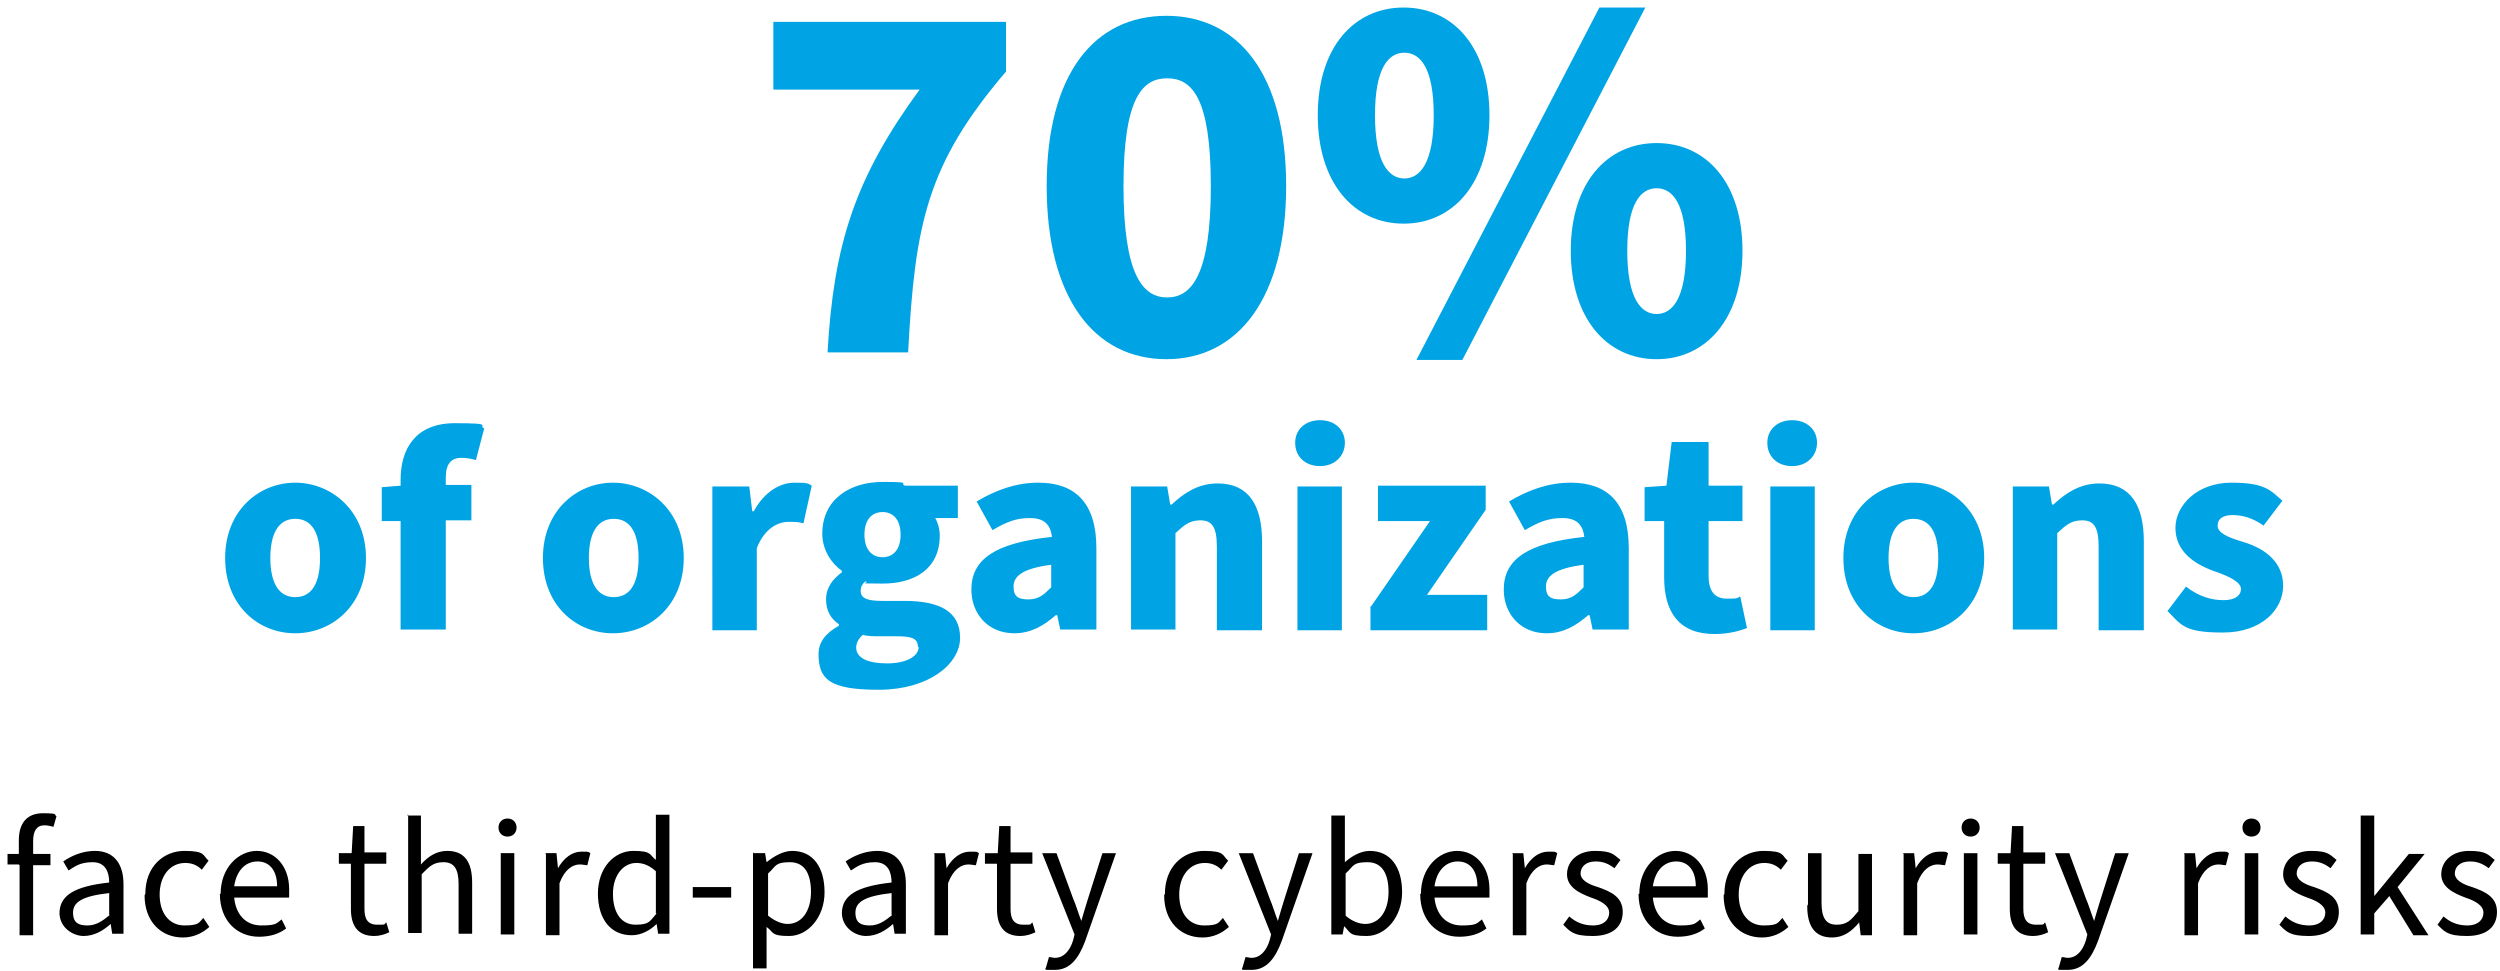 <svg xmlns="http://www.w3.org/2000/svg" width="332" height="129"><g fill="none" fill-rule="evenodd"><path d="M0 0h332v129H0z"/><g fill-rule="nonzero"><g fill="#000"><path d="M2.5 114.8H1v-1.4h1.5v-1.8c0-2.2 1-3.6 3.2-3.6s1.4.2 1.8.4l-.4 1.4c-.4-.1-.8-.2-1.2-.2-1 0-1.5.7-1.5 2.1v1.7h2.3v1.5H4.4v9.3H2.6v-9.3l-.1-.1Zm5.4 6.5c0-2.4 2-3.6 6.6-4.1 0-1.4-.5-2.7-2.2-2.7-1.7 0-2.4.6-3.2 1.1l-.7-1.2c1-.7 2.5-1.4 4.2-1.4 2.6 0 3.8 1.8 3.8 4.4v6.6h-1.5l-.2-1.3c-1 .9-2.2 1.6-3.6 1.6s-3.2-1.1-3.2-3.1v.1Zm6.6.2v-2.9c-3.6.4-4.8 1.2-4.8 2.6 0 1.4.8 1.7 1.9 1.7 1.1 0 1.9-.5 3-1.4h-.1Zm4.8-2.8c0-3.6 2.4-5.7 5.2-5.7 2.8 0 2.4.6 3.2 1.3l-.9 1.2c-.6-.6-1.3-.9-2.2-.9-2 0-3.4 1.7-3.4 4.2s1.3 4.1 3.3 4.1c2 0 1.9-.4 2.5-1l.8 1.2c-1 .9-2.2 1.4-3.5 1.4-2.9 0-5.1-2.1-5.1-5.6l.1-.2Zm10 0c0-3.5 2.4-5.7 4.8-5.7s4.3 2 4.3 5.1v1.1h-7.3c.2 2.2 1.5 3.7 3.6 3.7s2-.3 2.7-.8l.6 1.2c-.9.7-2.1 1.1-3.6 1.1-2.9 0-5.2-2.1-5.2-5.7h.1Zm7.5-1c0-2.1-1-3.3-2.6-3.3s-2.8 1.2-3.1 3.3h5.7Zm9.8 3v-6H45v-1.4h1.7c0-.1.2-3.6.2-3.6h1.5v3.5h2.9v1.5h-2.9v6c0 1.3.4 2.1 1.7 2.1 1.3 0 .8 0 1.2-.3l.4 1.3c-.6.3-1.3.5-2 .5-2.3 0-3.1-1.5-3.1-3.6Zm7.5-12.4h1.8v6.5c.9-1 2-1.8 3.5-1.8 2.3 0 3.3 1.5 3.3 4.2v6.8h-1.8v-6.6c0-2-.6-2.9-2-2.9s-1.9.6-2.9 1.6v7.8h-1.8v-15.8l-.1.2Zm12.1 1.6c0-.7.5-1.2 1.2-1.2s1.2.5 1.2 1.2-.5 1.2-1.2 1.2-1.2-.5-1.2-1.2Zm.3 3.4h1.8v10.8h-1.8v-10.8Zm5.9 0h1.5l.2 2c.8-1.4 1.9-2.2 3.1-2.2 1.2 0 .8 0 1.2.2l-.4 1.6c-.3 0-.6-.1-1-.1-.9 0-2 .6-2.7 2.5v6.9h-1.8v-10.8l-.1-.1Zm7 5.4c0-3.5 2.2-5.7 4.7-5.7s2.1.5 3 1.2v-6h1.8V124h-1.5l-.2-1.3c-.8.8-2 1.5-3.3 1.5-2.7 0-4.5-2-4.5-5.6v.1Zm7.7 2.6v-5.6c-.9-.8-1.7-1.1-2.6-1.1-1.7 0-3.1 1.6-3.1 4.1 0 2.5 1.1 4.1 3 4.1s1.9-.5 2.8-1.5h-.1ZM92 117.8h5.1v1.4H92zM100.1 113.3h1.5l.2 1.2c1-.8 2.2-1.5 3.4-1.5 2.8 0 4.3 2.2 4.3 5.5s-2.2 5.8-4.7 5.8-2-.5-3-1.2v5.5H100v-15.4l.1.1Zm7.6 5.2c0-2.4-.8-4-2.8-4-2 0-1.8.5-2.9 1.5v5.6c1 .8 1.9 1.1 2.6 1.1 1.8 0 3.1-1.6 3.1-4.3v.1Zm4.1 2.8c0-2.4 2-3.6 6.6-4.1 0-1.4-.5-2.7-2.2-2.7-1.7 0-2.4.6-3.2 1.1l-.7-1.2c1-.7 2.5-1.4 4.2-1.4 2.6 0 3.8 1.8 3.8 4.4v6.6h-1.5l-.2-1.3c-1 .9-2.2 1.6-3.6 1.6s-3.2-1.1-3.2-3.1v.1Zm6.6.2v-2.9c-3.6.4-4.8 1.2-4.8 2.6 0 1.4.8 1.7 1.9 1.7 1.1 0 1.9-.5 3-1.4h-.1Zm5.6-8.2h1.5l.2 2c.8-1.4 1.9-2.2 3.1-2.2 1.2 0 .8 0 1.2.2l-.4 1.6c-.3 0-.6-.1-1-.1-.9 0-2 .6-2.7 2.5v6.9h-1.8v-10.8l-.1-.1Zm8.4 7.4v-6h-1.6v-1.4h1.7c0-.1.2-3.6.2-3.6h1.5v3.5h2.9v1.5h-2.9v6c0 1.3.4 2.1 1.7 2.1 1.3 0 .8 0 1.2-.3l.4 1.3c-.6.3-1.3.5-2 .5-2.3 0-3.1-1.5-3.1-3.6Zm6.5 7.8.4-1.4c.3 0 .5.1.8.1 1.2 0 2-1 2.4-2.3l.2-.8-4.3-10.8h1.9l2.2 6c.4.9.7 2 1.1 3 .3-1 .6-2.1.9-3l1.9-6h1.8l-4.1 11.7c-.8 2.1-1.9 3.8-4 3.8s-.9 0-1.3-.2l.1-.1Zm15.8-9.8c0-3.6 2.4-5.7 5.2-5.7 2.8 0 2.4.6 3.2 1.3l-.9 1.2c-.6-.6-1.3-.9-2.2-.9-2 0-3.4 1.7-3.4 4.2s1.3 4.1 3.3 4.1c2 0 1.9-.4 2.5-1l.8 1.2c-1 .9-2.2 1.4-3.5 1.4-2.9 0-5.1-2.1-5.1-5.6l.1-.2Zm10.3 9.8.4-1.4c.3 0 .5.1.8.1 1.2 0 2-1 2.4-2.3l.2-.8-4.3-10.8h1.9l2.2 6c.4.9.7 2 1.1 3 .3-1 .6-2.1.9-3l1.9-6h1.8l-4.1 11.7c-.8 2.1-1.9 3.8-4 3.8s-.9 0-1.3-.2l.1-.1Zm13.5-5.5-.2 1.1h-1.5v-15.8h1.8v6.2c.9-.8 2.1-1.5 3.3-1.5 2.8 0 4.3 2.2 4.3 5.5s-2.2 5.8-4.7 5.8-2.1-.5-3.1-1.4l.1.1Zm5.9-4.5c0-2.4-.8-4-2.8-4-2 0-1.8.5-2.9 1.5v5.6c.9.8 1.9 1.1 2.6 1.1 1.8 0 3.1-1.6 3.1-4.3v.1Zm4.3.2c0-3.5 2.4-5.7 4.8-5.7s4.3 2 4.3 5.1v1.1h-7.3c.2 2.2 1.5 3.7 3.6 3.7s2-.3 2.7-.8l.6 1.2c-.9.7-2.1 1.1-3.6 1.1-2.9 0-5.2-2.1-5.2-5.7h.1Zm7.5-1c0-2.1-1-3.3-2.6-3.3s-2.8 1.2-3.1 3.3h5.7Zm4.6-4.4h1.5l.2 2c.8-1.4 1.9-2.2 3.1-2.2 1.2 0 .8 0 1.2.2l-.4 1.6c-.3 0-.6-.1-1-.1-.9 0-2 .6-2.7 2.5v6.9h-1.8v-10.8l-.1-.1Zm6.8 9.5.8-1.1c.9.8 1.9 1.2 3.2 1.2 1.3 0 2.1-.7 2.1-1.7s-1.2-1.6-2.4-2c-1.6-.6-3.2-1.4-3.2-3.1 0-1.7 1.4-3.1 3.7-3.1 2.3 0 2.5.5 3.4 1.2l-.8 1.1c-.8-.6-1.5-.9-2.5-.9-1.4 0-2 .8-2 1.6s.9 1.4 2.3 1.8c1.7.6 3.3 1.3 3.3 3.3 0 2-1.4 3.2-4 3.2s-3-.6-4-1.6l.1.1Zm10.1-4.1c0-3.5 2.4-5.7 4.8-5.7s4.3 2 4.3 5.1v1.1h-7.3c.2 2.2 1.5 3.7 3.6 3.7s2-.3 2.7-.8l.6 1.2c-.9.7-2.1 1.1-3.6 1.1-2.9 0-5.2-2.1-5.2-5.7h.1Zm7.5-1c0-2.1-1-3.3-2.6-3.3s-2.8 1.2-3.1 3.3h5.7Zm3.8 1c0-3.6 2.4-5.7 5.2-5.7 2.8 0 2.4.6 3.2 1.3l-.9 1.2c-.6-.6-1.3-.9-2.2-.9-2 0-3.4 1.7-3.4 4.2s1.3 4.1 3.3 4.1c2 0 1.9-.4 2.5-1l.8 1.2c-1 .9-2.2 1.4-3.5 1.4-2.9 0-5.1-2.1-5.1-5.6l.1-.2Zm11.1 1.4v-6.8h1.8v6.6c0 2 .6 2.9 2 2.9s1.9-.6 2.9-1.8v-7.6h1.8v10.8h-1.5l-.2-1.7c-1 1.2-2.1 2-3.6 2-2.3 0-3.3-1.5-3.3-4.2l.1-.2Zm12.6-6.8h1.5l.2 2c.8-1.4 1.9-2.2 3.1-2.2 1.2 0 .8 0 1.2.2l-.4 1.6c-.3 0-.6-.1-1-.1-.9 0-2 .6-2.7 2.5v6.9h-1.8v-10.8l-.1-.1Zm7.8-3.4c0-.7.5-1.2 1.2-1.2s1.2.5 1.2 1.2-.5 1.2-1.2 1.2-1.2-.5-1.2-1.2Zm.3 3.4h1.8v10.8h-1.8v-10.8Zm6.1 7.4v-6h-1.6v-1.4h1.7c0-.1.2-3.6.2-3.6h1.5v3.5h2.9v1.5h-2.9v6c0 1.3.4 2.1 1.7 2.1 1.3 0 .8 0 1.2-.3l.4 1.3c-.6.3-1.3.5-2 .5-2.3 0-3.1-1.5-3.1-3.6Zm6.5 7.8.4-1.4c.3 0 .5.1.8.1 1.2 0 2-1 2.4-2.3l.2-.8-4.3-10.8h1.9l2.2 6c.4.9.7 2 1.1 3 .3-1 .6-2.1.9-3l1.9-6h1.8l-4.1 11.7c-.8 2.1-1.9 3.8-4 3.8s-.9 0-1.3-.2l.1-.1Zm16.6-15.2h1.5l.2 2c.8-1.4 1.9-2.2 3.1-2.2 1.2 0 .8 0 1.2.2l-.4 1.6c-.3 0-.6-.1-1-.1-.9 0-2 .6-2.7 2.5v6.9h-1.8v-10.8l-.1-.1Zm7.8-3.4c0-.7.5-1.2 1.2-1.2s1.2.5 1.2 1.2-.5 1.2-1.2 1.2-1.2-.5-1.2-1.2Zm.3 3.4h1.8v10.8h-1.8v-10.8Zm4.6 9.5.8-1.1c.9.8 1.9 1.2 3.2 1.2 1.3 0 2.1-.7 2.1-1.7s-1.2-1.6-2.4-2c-1.6-.6-3.2-1.4-3.2-3.1 0-1.7 1.4-3.1 3.7-3.1 2.3 0 2.5.5 3.4 1.2l-.8 1.1c-.8-.6-1.5-.9-2.5-.9-1.4 0-2 .8-2 1.6s.9 1.4 2.3 1.8c1.7.6 3.3 1.3 3.3 3.3 0 2-1.4 3.2-4 3.2s-3-.6-4-1.6l.1.1ZM313.5 108.3h1.8V119l4.6-5.6h2.1l-3.6 4.4 4.1 6.4h-2l-3.2-5.2-2 2.3v2.8h-1.8v-15.8zM323.7 122.8l.8-1.1c.9.8 1.9 1.2 3.2 1.2 1.3 0 2.1-.7 2.1-1.7s-1.2-1.6-2.4-2c-1.6-.6-3.2-1.4-3.2-3.1 0-1.7 1.4-3.1 3.7-3.1 2.3 0 2.5.5 3.4 1.2l-.8 1.1c-.8-.6-1.5-.9-2.5-.9-1.4 0-2 .8-2 1.6s.9 1.4 2.3 1.8c1.7.6 3.3 1.3 3.3 3.3 0 2-1.4 3.2-4 3.2s-3-.6-4-1.6l.1.1Z"/></g><g fill="#00A3E3"><path d="M122.2 11.9h-19.5v-9h30.9v6.6c-10.5 12.3-12.1 20.2-13 37.3h-10.7c.8-14.4 3.7-23.3 12.3-35v.1ZM139 24.7c0-15 6.4-22.6 15.9-22.6s15.9 7.7 15.9 22.6c0 14.9-6.4 23-15.9 23s-15.9-8-15.9-23Zm21.8 0c0-11.9-2.6-14.3-5.8-14.3-3.2 0-5.8 2.4-5.8 14.3s2.6 14.8 5.8 14.8c3.2 0 5.8-2.9 5.8-14.8Zm14.2-9.4c0-9 4.8-14.3 11.4-14.3 6.6 0 11.4 5.3 11.4 14.3s-4.8 14.4-11.4 14.4c-6.6 0-11.4-5.4-11.4-14.4Zm15.4 0c0-6.3-1.8-8.3-3.9-8.3-2.1 0-3.9 2-3.9 8.3 0 6.3 1.8 8.4 3.9 8.4 2.1 0 3.9-2.1 3.9-8.4Zm22-14.3h6.1l-24.3 46.8h-6.1L212.4 1Zm-3.8 32.3c0-9 4.8-14.3 11.4-14.3 6.6 0 11.4 5.3 11.4 14.3s-4.8 14.4-11.4 14.4c-6.6 0-11.4-5.4-11.4-14.4Zm15.3 0c0-6.3-1.8-8.3-3.9-8.3-2.1 0-3.9 2-3.9 8.3 0 6.3 1.8 8.4 3.9 8.4 2.1 0 3.9-2.1 3.9-8.4Zm-194 40.8c0-6.3 4.5-10 9.3-10 4.8 0 9.4 3.7 9.4 10s-4.5 10-9.4 10-9.3-3.7-9.3-10Zm12.6 0c0-3.2-1-5.2-3.3-5.2s-3.3 2.1-3.3 5.2 1 5.2 3.3 5.2 3.3-2 3.3-5.2Zm10.7-4.9h-2.5v-4.5l2.5-.2v-.8c0-4 1.9-7.5 7.2-7.5 5.3 0 3 .3 3.9.7l-1.1 4.2c-.7-.2-1.3-.3-1.9-.3-1.3 0-2.1.7-2.1 2.6v1h3.4v4.7h-3.4v14.5h-6V69.1v.1Zm18.9 4.9c0-6.3 4.5-10 9.3-10 4.8 0 9.4 3.7 9.4 10s-4.5 10-9.4 10-9.3-3.7-9.3-10Zm12.7 0c0-3.2-1-5.2-3.3-5.2s-3.3 2.1-3.3 5.2 1 5.2 3.3 5.2 3.3-2 3.3-5.2Zm9.9-9.5h4.8l.4 3.3h.2c1.4-2.6 3.5-3.8 5.4-3.8 1.9 0 1.8.1 2.3.4l-1.1 5c-.7-.2-1.1-.2-2-.2-1.4 0-3.2.9-4.2 3.5v10.9h-5.9V64.6h.1Zm14 22.3c0-1.6.9-2.8 2.7-3.8v-.2c-1-.7-1.7-1.7-1.7-3.3 0-1.6.9-2.7 2.1-3.6v-.2c-1.3-.9-2.6-2.7-2.6-4.9 0-4.7 3.8-6.9 8-6.9s2.1.2 3 .5h7v4.3h-3c.3.5.6 1.4.6 2.3 0 4.5-3.4 6.4-7.6 6.4-4.2 0-1.4-.1-2.3-.3-.4.4-.6.7-.6 1.3 0 .9.8 1.3 2.8 1.3h3c4.7 0 7.4 1.4 7.4 4.9 0 3.5-4.2 6.9-10.8 6.9-6.6 0-8-1.4-8-4.8v.1Zm13.2-1c0-1.2-1-1.4-2.8-1.4h-1.8c-1.4 0-2.1 0-2.7-.2-.6.5-.9 1.1-.9 1.7 0 1.4 1.6 2.1 4.1 2.1 2.5 0 4.2-.9 4.2-2.2h-.1ZM119.6 71c0-2-1-3-2.4-3s-2.4 1-2.4 3 1 3 2.4 3 2.4-1 2.4-3Zm9.4 7.3c0-4 3.1-6.2 10.7-7-.2-1.6-1-2.5-2.9-2.5s-3.1.5-5 1.6l-2.1-3.8c2.5-1.5 5.2-2.5 8.2-2.5 4.9 0 7.7 2.7 7.7 8.7v10.8h-4.8l-.4-1.9h-.2c-1.6 1.4-3.3 2.4-5.5 2.4-3.5 0-5.7-2.6-5.7-5.8Zm10.6-.3v-3c-3.8.5-5 1.5-5 2.9s.7 1.7 2 1.7 2-.6 2.9-1.5l.1-.1Zm10.6-13.4h4.8l.4 2.4h.2c1.6-1.5 3.5-2.8 6.1-2.8 4.2 0 5.9 3 5.9 7.7v11.8h-6V72.6c0-2.7-.7-3.5-2.2-3.5-1.5 0-2.2.7-3.3 1.7v12.8h-5.9V64.5v.1Zm21.8-5.8c0-1.8 1.4-3 3.3-3s3.3 1.2 3.3 3-1.4 3.1-3.3 3.1-3.3-1.2-3.3-3.1Zm.3 5.8h5.9v19.1h-5.9V64.6ZM182.1 80.5l7.8-11.3H183v-4.7h14.3v3.2L189.5 79h8v4.7H182v-3.2zM199.7 78.3c0-4 3.1-6.2 10.7-7-.2-1.6-1-2.5-2.9-2.5s-3.1.5-5 1.6l-2.1-3.8c2.5-1.5 5.2-2.5 8.2-2.5 4.9 0 7.7 2.7 7.7 8.7v10.8h-4.8l-.4-1.9h-.2c-1.6 1.4-3.3 2.4-5.5 2.4-3.5 0-5.7-2.6-5.7-5.8Zm10.6-.3v-3c-3.8.5-5 1.5-5 2.9s.7 1.7 2 1.7 2-.6 2.9-1.5l.1-.1Zm10.7-1.4v-7.4h-2.6v-4.5l2.9-.2.7-5.8h4.9v5.8h4.5v4.7h-4.5v7.3c0 2.2 1 3 2.4 3s1.3 0 1.8-.3l.9 4.2c-1 .4-2.5.8-4.3.8-4.8 0-6.7-3-6.7-7.5v-.1Zm13.7-17.8c0-1.8 1.4-3 3.3-3s3.3 1.2 3.3 3-1.4 3.1-3.3 3.1-3.3-1.2-3.3-3.1Zm.4 5.8h5.9v19.1h-5.9V64.6Zm9.7 9.5c0-6.3 4.5-10 9.3-10 4.8 0 9.4 3.7 9.4 10s-4.5 10-9.4 10-9.3-3.7-9.3-10Zm12.6 0c0-3.2-1-5.2-3.3-5.2s-3.3 2.1-3.3 5.2 1 5.2 3.3 5.2 3.3-2 3.3-5.2Zm9.9-9.5h4.8l.4 2.4h.2c1.6-1.5 3.5-2.8 6.1-2.8 4.2 0 5.9 3 5.9 7.7v11.8h-6V72.6c0-2.7-.7-3.5-2.2-3.5-1.5 0-2.2.7-3.3 1.7v12.8h-5.9V64.5v.1Zm20.5 16.6 2.5-3.3c1.8 1.4 3.5 1.8 5 1.8s2.3-.6 2.3-1.5-1.6-1.7-3.7-2.4c-2.7-1-5-2.7-5-5.7s2.9-6 7.4-6 5.2 1 6.8 2.4l-2.5 3.3c-1.4-1-2.8-1.4-4.1-1.4-1.3 0-2 .5-2 1.4 0 .9 1.1 1.5 3.5 2.2 2.9.9 5.2 2.7 5.2 5.8 0 3.1-2.8 6.2-8 6.2s-5.5-1-7.4-2.9v.1Z"/></g></g></g></svg>